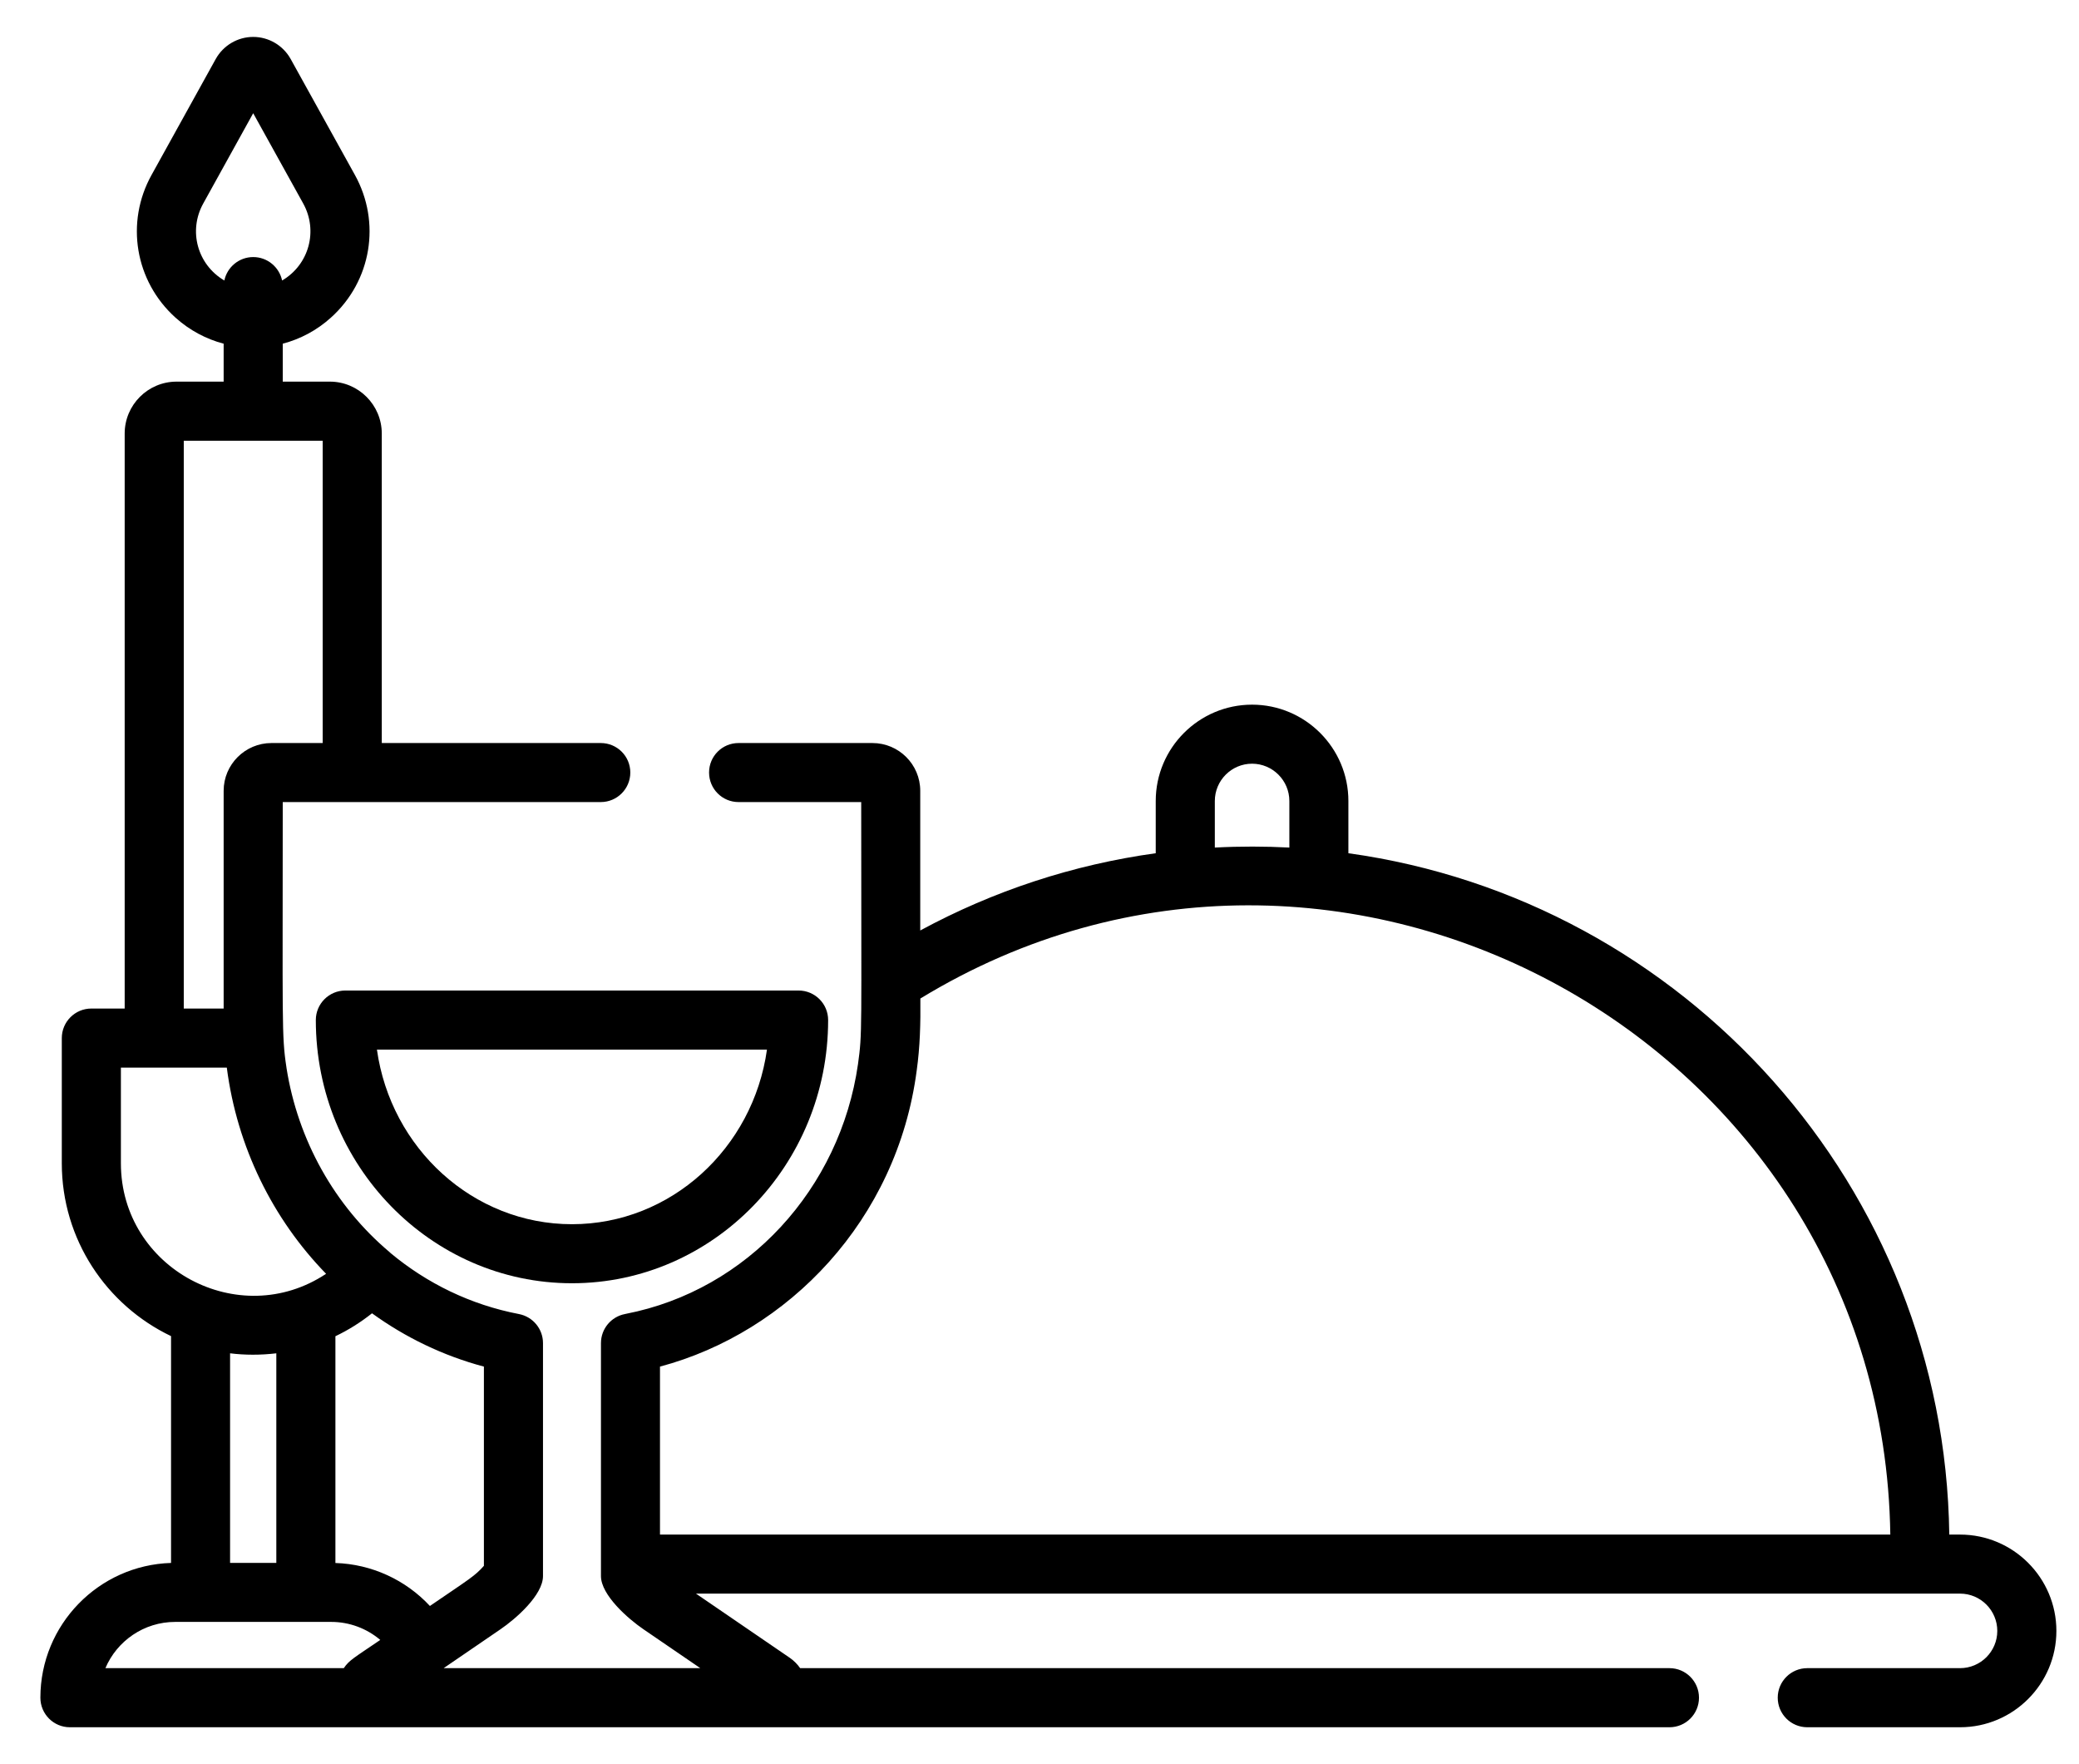 <svg width="33" height="28" viewBox="0 0 33 28" fill="none" xmlns="http://www.w3.org/2000/svg">
<path d="M5.013 16.19C5.013 18.493 6.837 20.367 9.079 20.367C11.321 20.367 13.145 18.493 13.145 16.19C13.145 15.931 12.935 15.721 12.676 15.721H5.482C5.223 15.721 5.013 15.931 5.013 16.19ZM12.174 16.659C11.954 18.224 10.65 19.43 9.079 19.43C7.508 19.43 6.203 18.224 5.983 16.659H12.174Z" fill="black"/>
<path d="M31.112 24.356H30.941C30.868 18.838 26.737 14.283 21.403 13.542V12.713C21.403 11.87 20.717 11.184 19.874 11.184C19.031 11.184 18.345 11.87 18.345 12.713V13.542C17.035 13.723 15.771 14.138 14.607 14.768V12.551C14.607 12.133 14.267 11.793 13.848 11.793H11.723C11.464 11.793 11.255 12.002 11.255 12.261C11.255 12.52 11.464 12.73 11.723 12.73H13.67C13.67 16.468 13.689 16.373 13.619 16.889C13.336 18.863 11.869 20.477 9.932 20.853C9.928 20.854 9.924 20.855 9.919 20.856C9.701 20.898 9.539 21.09 9.539 21.317V25.014V25.014C9.539 25.317 9.973 25.695 10.214 25.859L11.116 26.476H7.042L7.944 25.859C8.186 25.694 8.619 25.317 8.619 25.014V21.317C8.619 21.092 8.459 20.899 8.238 20.856C7.471 20.709 6.778 20.369 6.202 19.89C6.196 19.884 6.191 19.878 6.184 19.873C5.308 19.136 4.728 18.091 4.548 16.952C4.548 16.947 4.547 16.941 4.546 16.936C4.469 16.436 4.488 16.236 4.488 12.73H5.591H9.536C9.795 12.73 10.005 12.52 10.005 12.261C10.005 12.002 9.795 11.793 9.536 11.793H6.06V6.881C6.06 6.427 5.69 6.057 5.236 6.057H4.488V5.455C4.765 5.382 5.029 5.244 5.255 5.039C5.896 4.461 6.051 3.53 5.633 2.776L4.614 0.937C4.494 0.721 4.266 0.586 4.019 0.586C3.772 0.586 3.544 0.721 3.424 0.937L2.406 2.776C1.987 3.53 2.143 4.461 2.783 5.039C3.01 5.244 3.274 5.382 3.55 5.455V6.057H2.803C2.348 6.057 1.979 6.427 1.979 6.881V16.007H1.45C1.191 16.007 0.981 16.217 0.981 16.476V18.463C0.981 19.672 1.691 20.717 2.715 21.206V24.806C1.565 24.841 0.641 25.787 0.641 26.945C0.641 27.204 0.851 27.414 1.109 27.414H26.5C26.758 27.414 26.968 27.204 26.968 26.945C26.968 26.686 26.758 26.476 26.5 26.476H12.701C12.659 26.415 12.598 26.354 12.538 26.313L11.047 25.293H31.112C31.438 25.293 31.703 25.559 31.703 25.885C31.703 26.211 31.438 26.476 31.112 26.476H28.687C28.428 26.476 28.218 26.686 28.218 26.945C28.218 27.204 28.428 27.414 28.687 27.414H31.112C31.955 27.414 32.641 26.728 32.641 25.885C32.641 25.042 31.955 24.356 31.112 24.356ZM3.226 3.23L4.019 1.797L4.813 3.23C5.051 3.66 4.908 4.199 4.478 4.452C4.433 4.24 4.245 4.08 4.019 4.08C3.794 4.08 3.605 4.24 3.561 4.452C3.131 4.199 2.987 3.661 3.226 3.23ZM7.681 24.852C7.535 25.016 7.462 25.053 6.824 25.489C6.439 25.075 5.9 24.825 5.324 24.807V21.208C5.529 21.11 5.724 20.988 5.905 20.844C6.433 21.226 7.032 21.517 7.681 21.69V24.852ZM2.917 6.995H5.122V11.793H4.309C3.891 11.793 3.55 12.133 3.55 12.551V16.007H2.917V6.995ZM1.919 18.463V16.944H3.6C3.763 18.206 4.331 19.349 5.176 20.217C3.793 21.136 1.919 20.135 1.919 18.463ZM4.386 21.479V24.805H3.652V21.479C3.887 21.508 4.132 21.509 4.386 21.479ZM2.781 25.742H5.258C5.547 25.742 5.821 25.846 6.036 26.028C5.62 26.312 5.543 26.348 5.457 26.476H1.673C1.856 26.045 2.284 25.742 2.781 25.742ZM19.283 12.713C19.283 12.387 19.548 12.121 19.874 12.121C20.2 12.121 20.466 12.387 20.466 12.713V13.452C20.082 13.432 19.685 13.431 19.283 13.452V12.713H19.283ZM10.476 24.356V21.69C12.508 21.148 14.239 19.369 14.551 16.99C14.604 16.608 14.613 16.246 14.609 15.848C21.256 11.797 29.891 16.537 30.005 24.356H10.476Z" fill="black"/>
</svg>
